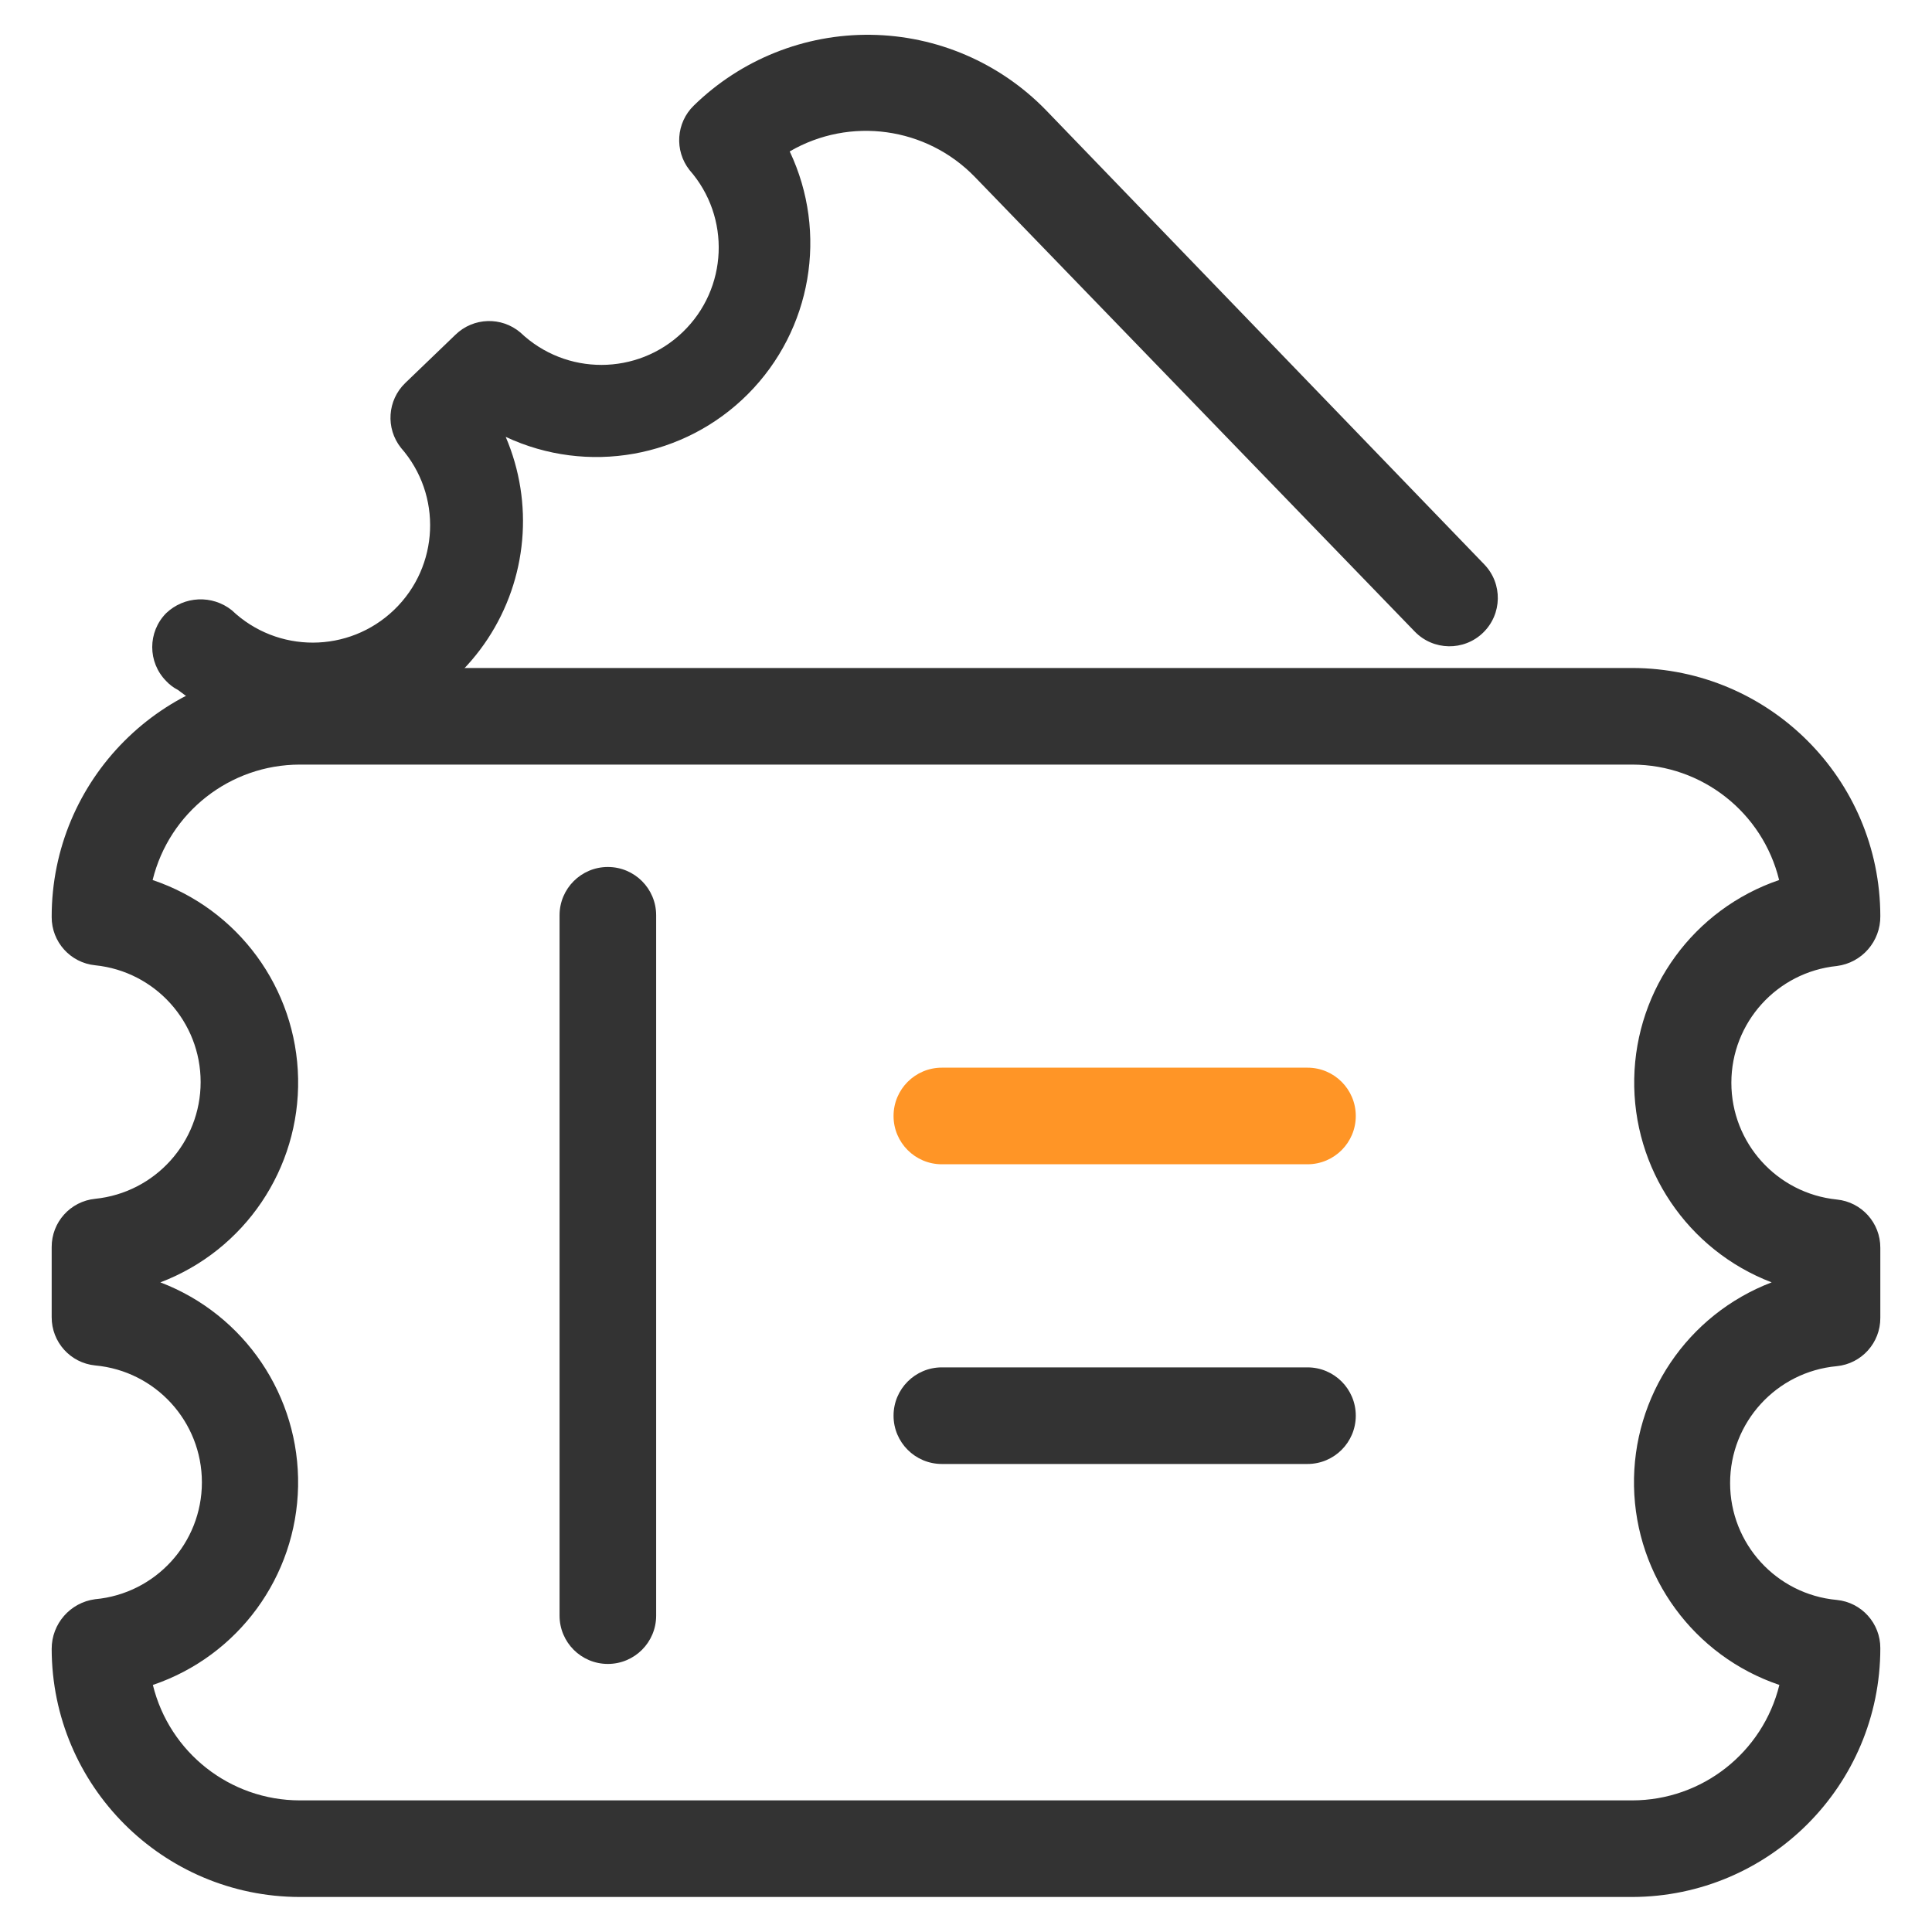 <?xml version="1.0" encoding="UTF-8"?>
<svg width="80px" height="80px" viewBox="0 0 80 80" version="1.1" xmlns="http://www.w3.org/2000/svg" xmlns:xlink="http://www.w3.org/1999/xlink">
    <!-- Generator: Sketch 64 (93537) - https://sketch.com -->
    <title>3-607</title>
    <desc>Created with Sketch.</desc>
    <g id="软件下载模块" stroke="none" stroke-width="1" fill="none" fill-rule="evenodd">
        <g id="90-软件下载-0424-输出" transform="translate(-1073, -5097)" fill-rule="nonzero">
            <g id="特性" transform="translate(0, 4472)">
                <g id="pc关于我们/优势列表01" transform="translate(972, 581)">
                    <g id="22042201" transform="translate(101, 44)">
                        <rect id="3-607" x="0" y="0" width="80" height="80"></rect>
                        <path d="M67.59,78.55 L12.41,78.55 C6.743,78.539 2.151,73.947 2.14,68.28 C2.136,67.238 2.907,66.356 3.94,66.22 C6.443,65.992 8.36,63.893 8.36,61.38 C8.36,58.867 6.443,56.768 3.94,56.54 C2.914,56.437 2.135,55.571 2.14,54.54 L2.14,51.64 C2.135,50.609 2.914,49.743 3.94,49.64 C6.421,49.387 8.308,47.298 8.308,44.805 C8.308,42.312 6.421,40.223 3.94,39.97 C2.914,39.867 2.135,39.001 2.14,37.97 C2.134,32.289 6.729,27.677 12.41,27.66 L67.59,27.66 C73.257,27.671 77.849,32.263 77.86,37.93 C77.873,38.977 77.099,39.868 76.06,40 C73.579,40.253 71.692,42.342 71.692,44.835 C71.692,47.328 73.579,49.417 76.06,49.67 C77.086,49.773 77.865,50.639 77.86,51.67 L77.86,54.57 C77.865,55.601 77.086,56.467 76.06,56.57 C73.557,56.798 71.64,58.897 71.64,61.41 C71.64,63.923 73.557,66.022 76.06,66.25 C77.086,66.353 77.865,67.219 77.86,68.25 C77.86,73.927 73.267,78.533 67.59,78.55 Z M6.33,69.77 C7.016,72.572 9.525,74.545 12.41,74.55 L67.59,74.55 C70.478,74.546 72.99,72.574 73.68,69.77 C70.141,68.572 67.733,65.283 67.661,61.547 C67.59,57.812 69.869,54.433 73.36,53.1 C69.876,51.766 67.601,48.392 67.67,44.661 C67.74,40.931 70.139,37.644 73.67,36.44 C72.984,33.638 70.475,31.665 67.59,31.66 L12.41,31.66 C9.522,31.664 7.01,33.636 6.32,36.44 C9.862,37.632 12.273,40.921 12.344,44.657 C12.416,48.394 10.133,51.772 6.64,53.1 C10.131,54.431 12.413,57.808 12.343,61.544 C12.274,65.28 9.868,68.57 6.33,69.77 Z" id="形状" fill="#333333"></path>
                        <path d="M12.81,30.44 C10.839,30.439 8.925,29.781 7.37,28.57 C7.186,28.476 7.02,28.351 6.88,28.2 C6.111,27.421 6.111,26.169 6.88,25.39 C7.629,24.675 8.791,24.624 9.6,25.27 C11.484,27.063 14.445,27.055 16.319,25.253 C18.194,23.451 18.317,20.493 16.6,18.54 C15.962,17.733 16.04,16.574 16.78,15.86 L18.86,13.86 C19.599,13.141 20.764,13.102 21.55,13.77 C23.434,15.563 26.395,15.555 28.269,13.753 C30.144,11.951 30.267,8.993 28.55,7.04 C27.918,6.235 27.996,5.083 28.73,4.37 C30.687,2.459 33.324,1.405 36.059,1.441 C38.795,1.477 41.403,2.599 43.31,4.56 L61.46,23.37 C62.228,24.165 62.205,25.432 61.41,26.2 C60.615,26.968 59.348,26.945 58.58,26.15 L40.37,7.33 C38.361,5.255 35.196,4.818 32.7,6.27 C34.3,9.647 33.61,13.664 30.975,16.313 C28.339,18.962 24.325,19.673 20.94,18.09 C22.112,20.825 21.833,23.966 20.197,26.452 C18.561,28.937 15.786,30.435 12.81,30.44 Z" id="路径" fill="#333333"></path>
                        <path d="M54.14,48.21 L39,48.21 C37.895,48.21 37,47.315 37,46.21 C37,45.105 37.895,44.21 39,44.21 L54.14,44.21 C55.245,44.21 56.14,45.105 56.14,46.21 C56.14,47.315 55.245,48.21 54.14,48.21 Z" id="路径" fill="#FF9526"></path>
                        <path d="M54.14,60.62 L39,60.62 C37.895,60.62 37,59.725 37,58.62 C37,57.515 37.895,56.62 39,56.62 L54.14,56.62 C55.245,56.62 56.14,57.515 56.14,58.62 C56.14,59.725 55.245,60.62 54.14,60.62 Z" id="路径" fill="#333333"></path>
                        <path d="M25.17,68.9 C24.065,68.9 23.17,68.005 23.17,66.9 L23.17,37.9 C23.17,36.795 24.065,35.9 25.17,35.9 C26.275,35.9 27.17,36.795 27.17,37.9 L27.17,66.9 C27.17,68.005 26.275,68.9 25.17,68.9 Z" id="路径" fill="#333333"></path>
                    </g>
                </g>
            </g>
        </g>
    </g>
</svg>